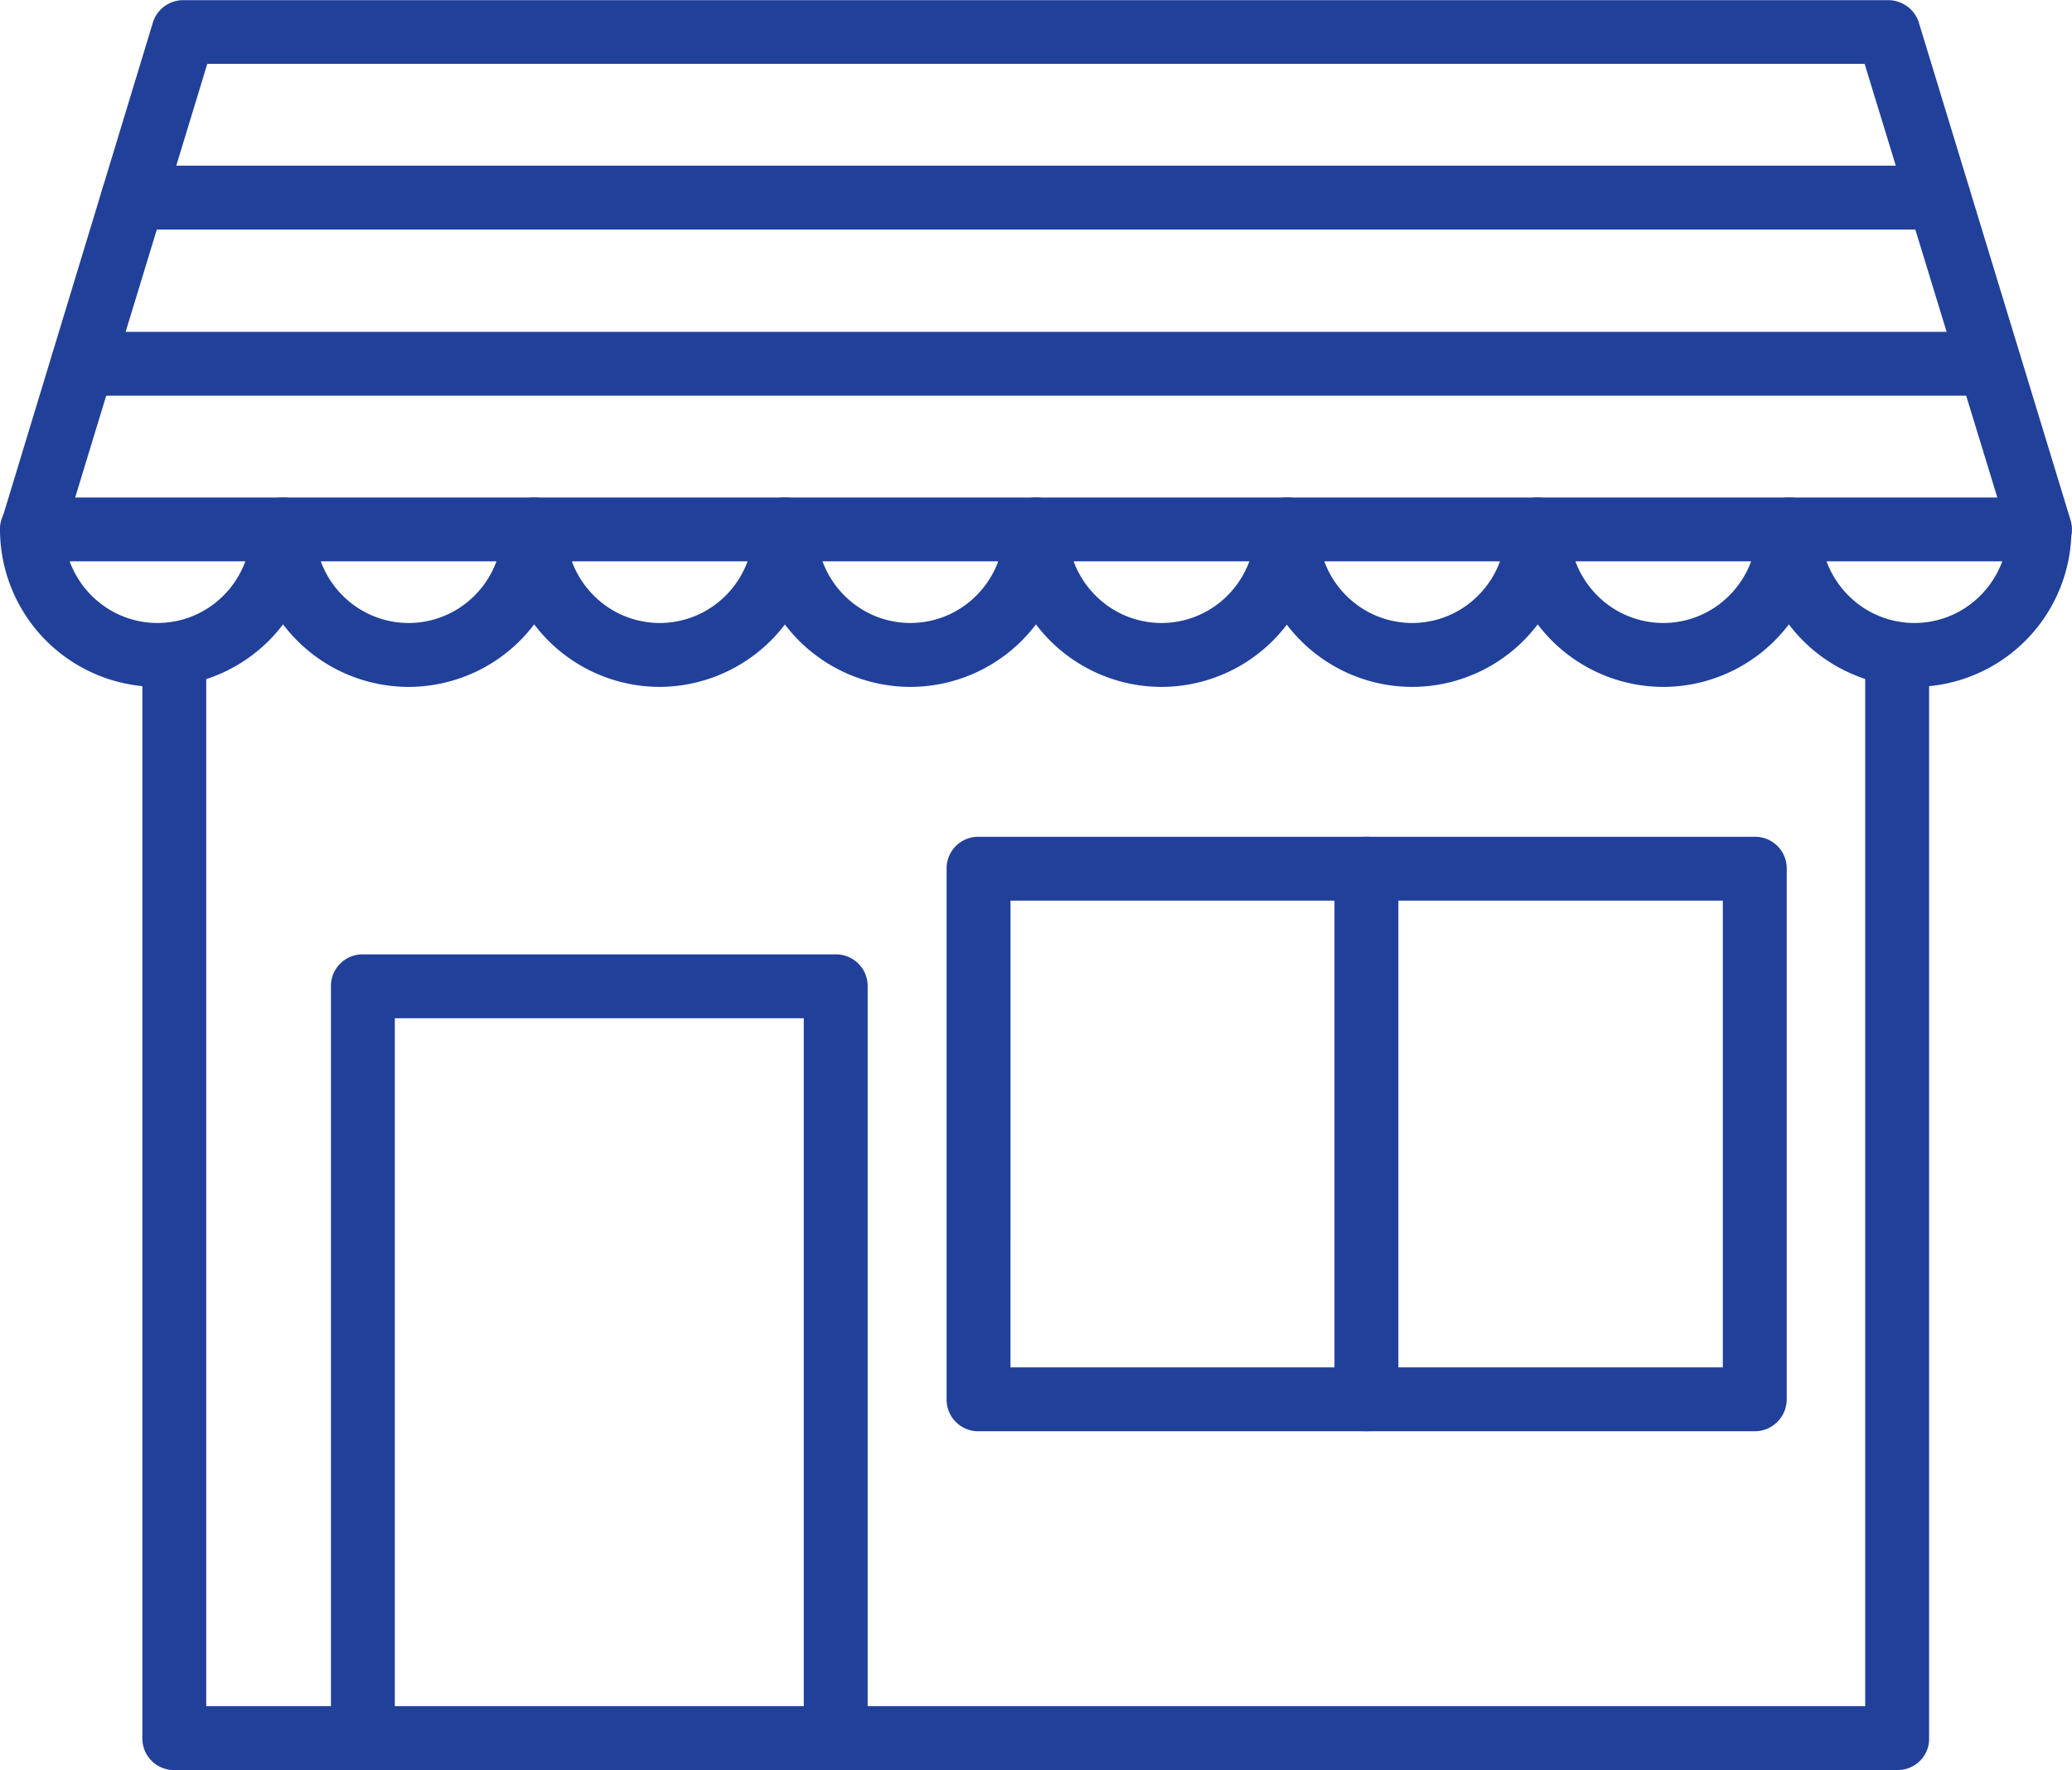 <svg xmlns="http://www.w3.org/2000/svg" width="90.315" height="77.168" viewBox="0 0 90.315 77.168">
  <g id="noun-store-4595871" transform="translate(-4.525 -36.825)">
    <g id="Group_1075" data-name="Group 1075" transform="translate(11.105 64.321)">
      <path id="Path_10580" data-name="Path 10580" d="M111.533,219.8H36.417A1.007,1.007,0,0,1,35.4,218.78V171.517a1.017,1.017,0,0,1,2.035,0v46.245H110.5V171.517a1.017,1.017,0,0,1,2.035,0V218.78A.99.99,0,0,1,111.533,219.8Z" transform="translate(-35.4 -170.5)" fill="#21409a"/>
      <path id="Path_10580_-_Outline" data-name="Path 10580 - Outline" d="M111.533,220.172H36.417a1.377,1.377,0,0,1-1.392-1.392V171.517a1.392,1.392,0,0,1,2.785,0v45.87h72.311v-45.87a1.392,1.392,0,0,1,2.785,0v47.257a1.336,1.336,0,0,1-.377.976A1.389,1.389,0,0,1,111.533,220.172Zm-75.116-49.3a.635.635,0,0,0-.642.642V218.78a.635.635,0,0,0,.642.642h75.116a.635.635,0,0,0,.455-.193.592.592,0,0,0,.167-.436V171.517a.642.642,0,0,0-1.285,0v46.62H37.06v-46.62A.635.635,0,0,0,36.417,170.875Z" transform="translate(-35.4 -170.5)" fill="#21409a"/>
    </g>
    <g id="Group_1076" data-name="Group 1076" transform="translate(4.917 37.2)">
      <path id="Path_10581" data-name="Path 10581" d="M6,60.923a1.571,1.571,0,0,1-.305-.041,1.016,1.016,0,0,1-.671-1.261L11.62,37.912A1.007,1.007,0,0,1,12.6,37.2H86.9a1.026,1.026,0,0,1,.977.712L94.488,59.6a1.01,1.01,0,1,1-1.933.59L86.146,39.235H13.35L6.961,60.211A1,1,0,0,1,6,60.923Z" transform="translate(-4.985 -37.2)" fill="#21409a"/>
      <path id="Path_10581_-_Outline" data-name="Path 10581 - Outline" d="M6,61.3a1.9,1.9,0,0,1-.379-.048l-.037-.009a1.391,1.391,0,0,1-.92-1.73l6.591-21.7a1.385,1.385,0,0,1,1.336-.981H86.9a1.407,1.407,0,0,1,1.332.969l0,.009,6.612,21.688a1.387,1.387,0,0,1-.92,1.729,1.364,1.364,0,0,1-.4.06A1.4,1.4,0,0,1,92.2,60.3L85.869,39.61H13.628L7.321,60.317A1.371,1.371,0,0,1,6,61.3Zm-.211-.779A1.175,1.175,0,0,0,6,60.548a.626.626,0,0,0,.6-.44l0-.006L13.072,38.86H86.424l6.49,21.221a.644.644,0,0,0,.612.45.615.615,0,0,0,.181-.027.644.644,0,0,0,.423-.793L87.518,38.027a.649.649,0,0,0-.619-.452H12.6a.632.632,0,0,0-.616.44l0,.006L5.387,59.73a.626.626,0,0,0,.048.483A.635.635,0,0,0,5.794,60.519Z" transform="translate(-4.985 -37.2)" fill="#21409a"/>
    </g>
    <g id="Group_1077" data-name="Group 1077" transform="translate(19.325 78.807)">
      <path id="Path_10582" data-name="Path 10582" d="M97.427,276.511a1.007,1.007,0,0,1-1.017-1.017V243.735H77.835v31.759a1.017,1.017,0,0,1-2.035,0V242.717a1.007,1.007,0,0,1,1.017-1.017h20.61a1.007,1.007,0,0,1,1.017,1.017v32.777A1.007,1.007,0,0,1,97.427,276.511Z" transform="translate(-75.8 -241.7)" fill="#21409a"/>
      <path id="Path_10582_-_Outline" data-name="Path 10582 - Outline" d="M97.427,276.886a1.377,1.377,0,0,1-1.392-1.392V244.11H78.21v31.384a1.392,1.392,0,0,1-2.785,0V242.717a1.377,1.377,0,0,1,1.392-1.392h20.61a1.377,1.377,0,0,1,1.392,1.392v32.777A1.377,1.377,0,0,1,97.427,276.886ZM77.46,243.36H96.785v32.134a.642.642,0,0,0,1.285,0V242.717a.635.635,0,0,0-.642-.642H76.817a.635.635,0,0,0-.642.642v32.777a.642.642,0,0,0,1.285,0Z" transform="translate(-75.8 -241.7)" fill="#21409a"/>
    </g>
    <g id="Group_1078" data-name="Group 1078" transform="translate(46.161 73.68)">
      <path id="Path_10583" data-name="Path 10583" d="M242.552,241.667H208.717a1.007,1.007,0,0,1-1.017-1.017V217.517a1.007,1.007,0,0,1,1.017-1.017h33.835a1.007,1.007,0,0,1,1.017,1.017V240.65A1.02,1.02,0,0,1,242.552,241.667Zm-32.817-2.035h31.8v-21.1h-31.8Z" transform="translate(-207.7 -216.5)" fill="#21409a"/>
      <path id="Path_10583_-_Outline" data-name="Path 10583 - Outline" d="M242.552,242.042H208.717a1.377,1.377,0,0,1-1.392-1.392V217.517a1.377,1.377,0,0,1,1.392-1.392h33.835a1.377,1.377,0,0,1,1.392,1.392V240.65A1.394,1.394,0,0,1,242.552,242.042Zm-33.835-25.167a.635.635,0,0,0-.642.642V240.65a.635.635,0,0,0,.642.642h33.835a.643.643,0,0,0,.642-.642V217.517a.635.635,0,0,0-.642-.642Zm33.192,23.133H209.36V218.16h32.55Zm-31.8-.75h31.05V218.91H210.11Z" transform="translate(-207.7 -216.5)" fill="#21409a"/>
    </g>
    <g id="Group_1079" data-name="Group 1079" transform="translate(4.9 58.888)">
      <path id="Path_10584" data-name="Path 10584" d="M11.39,151.308a6.5,6.5,0,0,1-6.49-6.49A1.007,1.007,0,0,1,5.917,143.8H16.863a1.007,1.007,0,0,1,1.017,1.017A6.5,6.5,0,0,1,11.39,151.308Zm-4.334-5.473a4.45,4.45,0,0,0,8.667,0Z" transform="translate(-4.9 -143.8)" fill="#21409a"/>
      <path id="Path_10584_-_Outline" data-name="Path 10584 - Outline" d="M11.39,151.683a6.873,6.873,0,0,1-6.865-6.865,1.377,1.377,0,0,1,1.392-1.392H16.863a1.377,1.377,0,0,1,1.392,1.392A6.873,6.873,0,0,1,11.39,151.683Zm-5.473-7.508a.635.635,0,0,0-.642.642,6.115,6.115,0,0,0,12.23,0,.635.635,0,0,0-.642-.642Zm5.473,5.473a4.827,4.827,0,0,1-3.012-1.062,4.881,4.881,0,0,1-1.686-2.665l-.109-.462H16.2l-.109.462a4.881,4.881,0,0,1-1.686,2.665A4.827,4.827,0,0,1,11.39,149.648Zm-3.83-3.438A4.136,4.136,0,0,0,8.848,148a4.053,4.053,0,0,0,5.085,0,4.136,4.136,0,0,0,1.287-1.792Z" transform="translate(-4.9 -143.8)" fill="#21409a"/>
    </g>
    <g id="Group_1080" data-name="Group 1080" transform="translate(15.846 58.888)">
      <path id="Path_10585" data-name="Path 10585" d="M65.19,151.308a6.5,6.5,0,0,1-6.49-6.49,1.007,1.007,0,0,1,1.017-1.017H70.663a1.007,1.007,0,0,1,1.017,1.017A6.5,6.5,0,0,1,65.19,151.308Zm-4.334-5.473a4.45,4.45,0,0,0,8.667,0Z" transform="translate(-58.7 -143.8)" fill="#21409a"/>
      <path id="Path_10585_-_Outline" data-name="Path 10585 - Outline" d="M65.19,151.683a6.873,6.873,0,0,1-6.865-6.865,1.377,1.377,0,0,1,1.392-1.392H70.663a1.377,1.377,0,0,1,1.392,1.392A6.873,6.873,0,0,1,65.19,151.683Zm-5.473-7.508a.635.635,0,0,0-.642.642,6.115,6.115,0,0,0,12.23,0,.635.635,0,0,0-.642-.642Zm5.473,5.473a4.827,4.827,0,0,1-3.012-1.062,4.881,4.881,0,0,1-1.686-2.665l-.109-.462H70l-.109.462a4.881,4.881,0,0,1-1.686,2.665A4.827,4.827,0,0,1,65.19,149.648Zm-3.83-3.438A4.136,4.136,0,0,0,62.648,148a4.053,4.053,0,0,0,5.085,0,4.136,4.136,0,0,0,1.287-1.792Z" transform="translate(-58.7 -143.8)" fill="#21409a"/>
    </g>
    <g id="Group_1081" data-name="Group 1081" transform="translate(26.792 58.888)">
      <path id="Path_10586" data-name="Path 10586" d="M118.99,151.308a6.5,6.5,0,0,1-6.49-6.49,1.007,1.007,0,0,1,1.017-1.017h10.946a1.007,1.007,0,0,1,1.017,1.017A6.521,6.521,0,0,1,118.99,151.308Zm-4.334-5.473a4.45,4.45,0,0,0,8.667,0Z" transform="translate(-112.5 -143.8)" fill="#21409a"/>
      <path id="Path_10586_-_Outline" data-name="Path 10586 - Outline" d="M118.99,151.683a6.873,6.873,0,0,1-6.865-6.865,1.377,1.377,0,0,1,1.392-1.392h10.946a1.377,1.377,0,0,1,1.392,1.392A6.9,6.9,0,0,1,118.99,151.683Zm-5.473-7.508a.635.635,0,0,0-.642.642,6.115,6.115,0,1,0,12.23,0,.635.635,0,0,0-.642-.64Zm5.473,5.473a4.827,4.827,0,0,1-3.012-1.062,4.881,4.881,0,0,1-1.686-2.665l-.109-.462H123.8l-.109.462A4.881,4.881,0,0,1,122,148.586,4.827,4.827,0,0,1,118.99,149.648Zm-3.83-3.438A4.136,4.136,0,0,0,116.448,148a4.053,4.053,0,0,0,5.085,0,4.136,4.136,0,0,0,1.287-1.792Z" transform="translate(-112.5 -143.8)" fill="#21409a"/>
    </g>
    <g id="Group_1082" data-name="Group 1082" transform="translate(37.717 58.888)">
      <path id="Path_10587" data-name="Path 10587" d="M172.69,151.308a6.5,6.5,0,0,1-6.49-6.49,1.007,1.007,0,0,1,1.017-1.017h10.946a1.007,1.007,0,0,1,1.017,1.017A6.5,6.5,0,0,1,172.69,151.308Zm-4.334-5.473a4.45,4.45,0,0,0,8.667,0Z" transform="translate(-166.2 -143.8)" fill="#21409a"/>
      <path id="Path_10587_-_Outline" data-name="Path 10587 - Outline" d="M172.69,151.683a6.873,6.873,0,0,1-6.865-6.865,1.377,1.377,0,0,1,1.392-1.392h10.946a1.377,1.377,0,0,1,1.392,1.392A6.873,6.873,0,0,1,172.69,151.683Zm-5.473-7.508a.635.635,0,0,0-.642.642,6.115,6.115,0,0,0,12.23,0,.635.635,0,0,0-.642-.642Zm5.473,5.473a4.827,4.827,0,0,1-3.012-1.062,4.881,4.881,0,0,1-1.686-2.665l-.109-.462H177.5l-.109.462a4.881,4.881,0,0,1-1.686,2.665A4.827,4.827,0,0,1,172.69,149.648Zm-3.83-3.438A4.136,4.136,0,0,0,170.148,148a4.053,4.053,0,0,0,5.085,0,4.136,4.136,0,0,0,1.287-1.792Z" transform="translate(-166.2 -143.8)" fill="#21409a"/>
    </g>
    <g id="Group_1083" data-name="Group 1083" transform="translate(48.663 58.888)">
      <path id="Path_10588" data-name="Path 10588" d="M226.49,151.308a6.5,6.5,0,0,1-6.49-6.49,1.007,1.007,0,0,1,1.017-1.017h10.946a1.007,1.007,0,0,1,1.017,1.017A6.5,6.5,0,0,1,226.49,151.308Zm-4.334-5.473a4.45,4.45,0,0,0,8.667,0Z" transform="translate(-220 -143.8)" fill="#21409a"/>
      <path id="Path_10588_-_Outline" data-name="Path 10588 - Outline" d="M226.49,151.683a6.873,6.873,0,0,1-6.865-6.865,1.377,1.377,0,0,1,1.392-1.392h10.946a1.377,1.377,0,0,1,1.392,1.392A6.873,6.873,0,0,1,226.49,151.683Zm-5.473-7.508a.635.635,0,0,0-.642.642,6.115,6.115,0,0,0,12.23,0,.635.635,0,0,0-.642-.642Zm5.473,5.473a4.827,4.827,0,0,1-3.012-1.062,4.881,4.881,0,0,1-1.686-2.665l-.109-.462H231.3l-.109.462a4.881,4.881,0,0,1-1.686,2.665A4.827,4.827,0,0,1,226.49,149.648Zm-3.83-3.438A4.136,4.136,0,0,0,223.948,148a4.053,4.053,0,0,0,5.085,0,4.136,4.136,0,0,0,1.287-1.792Z" transform="translate(-220 -143.8)" fill="#21409a"/>
    </g>
    <g id="Group_1084" data-name="Group 1084" transform="translate(59.589 58.888)">
      <path id="Path_10589" data-name="Path 10589" d="M280.19,151.308a6.5,6.5,0,0,1-6.49-6.49,1.007,1.007,0,0,1,1.017-1.017h10.946a1.007,1.007,0,0,1,1.017,1.017A6.5,6.5,0,0,1,280.19,151.308Zm-4.334-5.473a4.45,4.45,0,0,0,8.667,0Z" transform="translate(-273.7 -143.8)" fill="#21409a"/>
      <path id="Path_10589_-_Outline" data-name="Path 10589 - Outline" d="M280.19,151.683a6.873,6.873,0,0,1-6.865-6.865,1.377,1.377,0,0,1,1.392-1.392h10.946a1.377,1.377,0,0,1,1.392,1.392A6.873,6.873,0,0,1,280.19,151.683Zm-5.473-7.508a.635.635,0,0,0-.642.642,6.115,6.115,0,1,0,12.23,0,.635.635,0,0,0-.642-.642Zm5.473,5.473a4.827,4.827,0,0,1-3.012-1.062,4.881,4.881,0,0,1-1.686-2.665l-.109-.462H285l-.109.462a4.881,4.881,0,0,1-1.686,2.665A4.827,4.827,0,0,1,280.19,149.648Zm-3.83-3.438A4.136,4.136,0,0,0,277.648,148a4.053,4.053,0,0,0,5.085,0,4.137,4.137,0,0,0,1.287-1.792Z" transform="translate(-273.7 -143.8)" fill="#21409a"/>
    </g>
    <g id="Group_1085" data-name="Group 1085" transform="translate(70.535 58.888)">
      <path id="Path_10590" data-name="Path 10590" d="M333.99,151.308a6.5,6.5,0,0,1-6.49-6.49,1.007,1.007,0,0,1,1.017-1.017h10.946a1.007,1.007,0,0,1,1.017,1.017A6.5,6.5,0,0,1,333.99,151.308Zm-4.334-5.473a4.45,4.45,0,0,0,8.667,0Z" transform="translate(-327.5 -143.8)" fill="#21409a"/>
      <path id="Path_10590_-_Outline" data-name="Path 10590 - Outline" d="M333.99,151.683a6.873,6.873,0,0,1-6.865-6.865,1.377,1.377,0,0,1,1.392-1.392h10.946a1.377,1.377,0,0,1,1.392,1.392A6.873,6.873,0,0,1,333.99,151.683Zm-5.473-7.508a.635.635,0,0,0-.642.642,6.115,6.115,0,0,0,12.23,0,.635.635,0,0,0-.642-.642Zm5.473,5.473a4.827,4.827,0,0,1-3.012-1.062,4.881,4.881,0,0,1-1.686-2.665l-.109-.462H338.8l-.109.462A4.881,4.881,0,0,1,337,148.586,4.827,4.827,0,0,1,333.99,149.648Zm-3.83-3.438A4.136,4.136,0,0,0,331.448,148a4.053,4.053,0,0,0,5.085,0,4.137,4.137,0,0,0,1.287-1.792Z" transform="translate(-327.5 -143.8)" fill="#21409a"/>
    </g>
    <g id="Group_1086" data-name="Group 1086" transform="translate(81.481 58.888)">
      <path id="Path_10591" data-name="Path 10591" d="M387.79,151.308a6.5,6.5,0,0,1-6.49-6.49,1.007,1.007,0,0,1,1.017-1.017h10.926a1.007,1.007,0,0,1,1.017,1.017A6.491,6.491,0,0,1,387.79,151.308Zm-4.334-5.473a4.45,4.45,0,0,0,8.667,0Z" transform="translate(-381.3 -143.8)" fill="#21409a"/>
      <path id="Path_10591_-_Outline" data-name="Path 10591 - Outline" d="M387.79,151.683a6.873,6.873,0,0,1-6.865-6.865,1.377,1.377,0,0,1,1.392-1.392h10.926a1.377,1.377,0,0,1,1.392,1.392A6.863,6.863,0,0,1,387.79,151.683Zm-5.473-7.508a.635.635,0,0,0-.642.642,6.105,6.105,0,1,0,12.21,0,.635.635,0,0,0-.642-.642Zm5.473,5.473a4.827,4.827,0,0,1-3.012-1.062,4.881,4.881,0,0,1-1.686-2.665l-.109-.462H392.6l-.109.462a4.881,4.881,0,0,1-1.686,2.665A4.827,4.827,0,0,1,387.79,149.648Zm-3.83-3.438A4.136,4.136,0,0,0,385.248,148a4.053,4.053,0,0,0,5.085,0,4.137,4.137,0,0,0,1.287-1.792Z" transform="translate(-381.3 -143.8)" fill="#21409a"/>
    </g>
    <g id="Group_1087" data-name="Group 1087" transform="translate(9.315 44.423)">
      <path id="Path_10592" data-name="Path 10592" d="M106.314,74.735h-78.7a1.017,1.017,0,0,1,0-2.035h78.7a1.017,1.017,0,1,1,0,2.035Z" transform="translate(-26.6 -72.7)" fill="#21409a"/>
      <path id="Path_10592_-_Outline" data-name="Path 10592 - Outline" d="M106.314,75.11h-78.7a1.392,1.392,0,0,1,0-2.785h78.7a1.392,1.392,0,1,1,0,2.785Zm-78.7-2.035a.642.642,0,0,0,0,1.285h78.7a.642.642,0,0,0,0-1.285Z" transform="translate(-26.6 -72.7)" fill="#21409a"/>
    </g>
    <g id="Group_1088" data-name="Group 1088" transform="translate(7.118 51.666)">
      <path id="Path_10593" data-name="Path 10593" d="M99.909,110.335H16.817a1.017,1.017,0,0,1,0-2.035H99.909a1.017,1.017,0,0,1,0,2.035Z" transform="translate(-15.8 -108.3)" fill="#21409a"/>
      <path id="Path_10593_-_Outline" data-name="Path 10593 - Outline" d="M99.909,110.71H16.817a1.392,1.392,0,0,1,0-2.785H99.909a1.392,1.392,0,0,1,0,2.785Zm-83.091-2.035a.642.642,0,0,0,0,1.285H99.909a.642.642,0,0,0,0-1.285Z" transform="translate(-15.8 -108.3)" fill="#21409a"/>
    </g>
    <g id="Group_1089" data-name="Group 1089" transform="translate(63.068 73.68)">
      <path id="Path_10594" data-name="Path 10594" d="M291.817,241.667a1.007,1.007,0,0,1-1.017-1.017V217.517a1.017,1.017,0,0,1,2.035,0V240.65A1.02,1.02,0,0,1,291.817,241.667Z" transform="translate(-290.8 -216.5)" fill="#21409a"/>
      <path id="Path_10594_-_Outline" data-name="Path 10594 - Outline" d="M291.817,242.042a1.377,1.377,0,0,1-1.392-1.392V217.517a1.392,1.392,0,0,1,2.785,0V240.65A1.394,1.394,0,0,1,291.817,242.042Zm0-25.167a.635.635,0,0,0-.642.642V240.65a.635.635,0,0,0,.642.642.643.643,0,0,0,.642-.642V217.517A.635.635,0,0,0,291.817,216.875Z" transform="translate(-290.8 -216.5)" fill="#21409a"/>
    </g>
  </g>
</svg>

